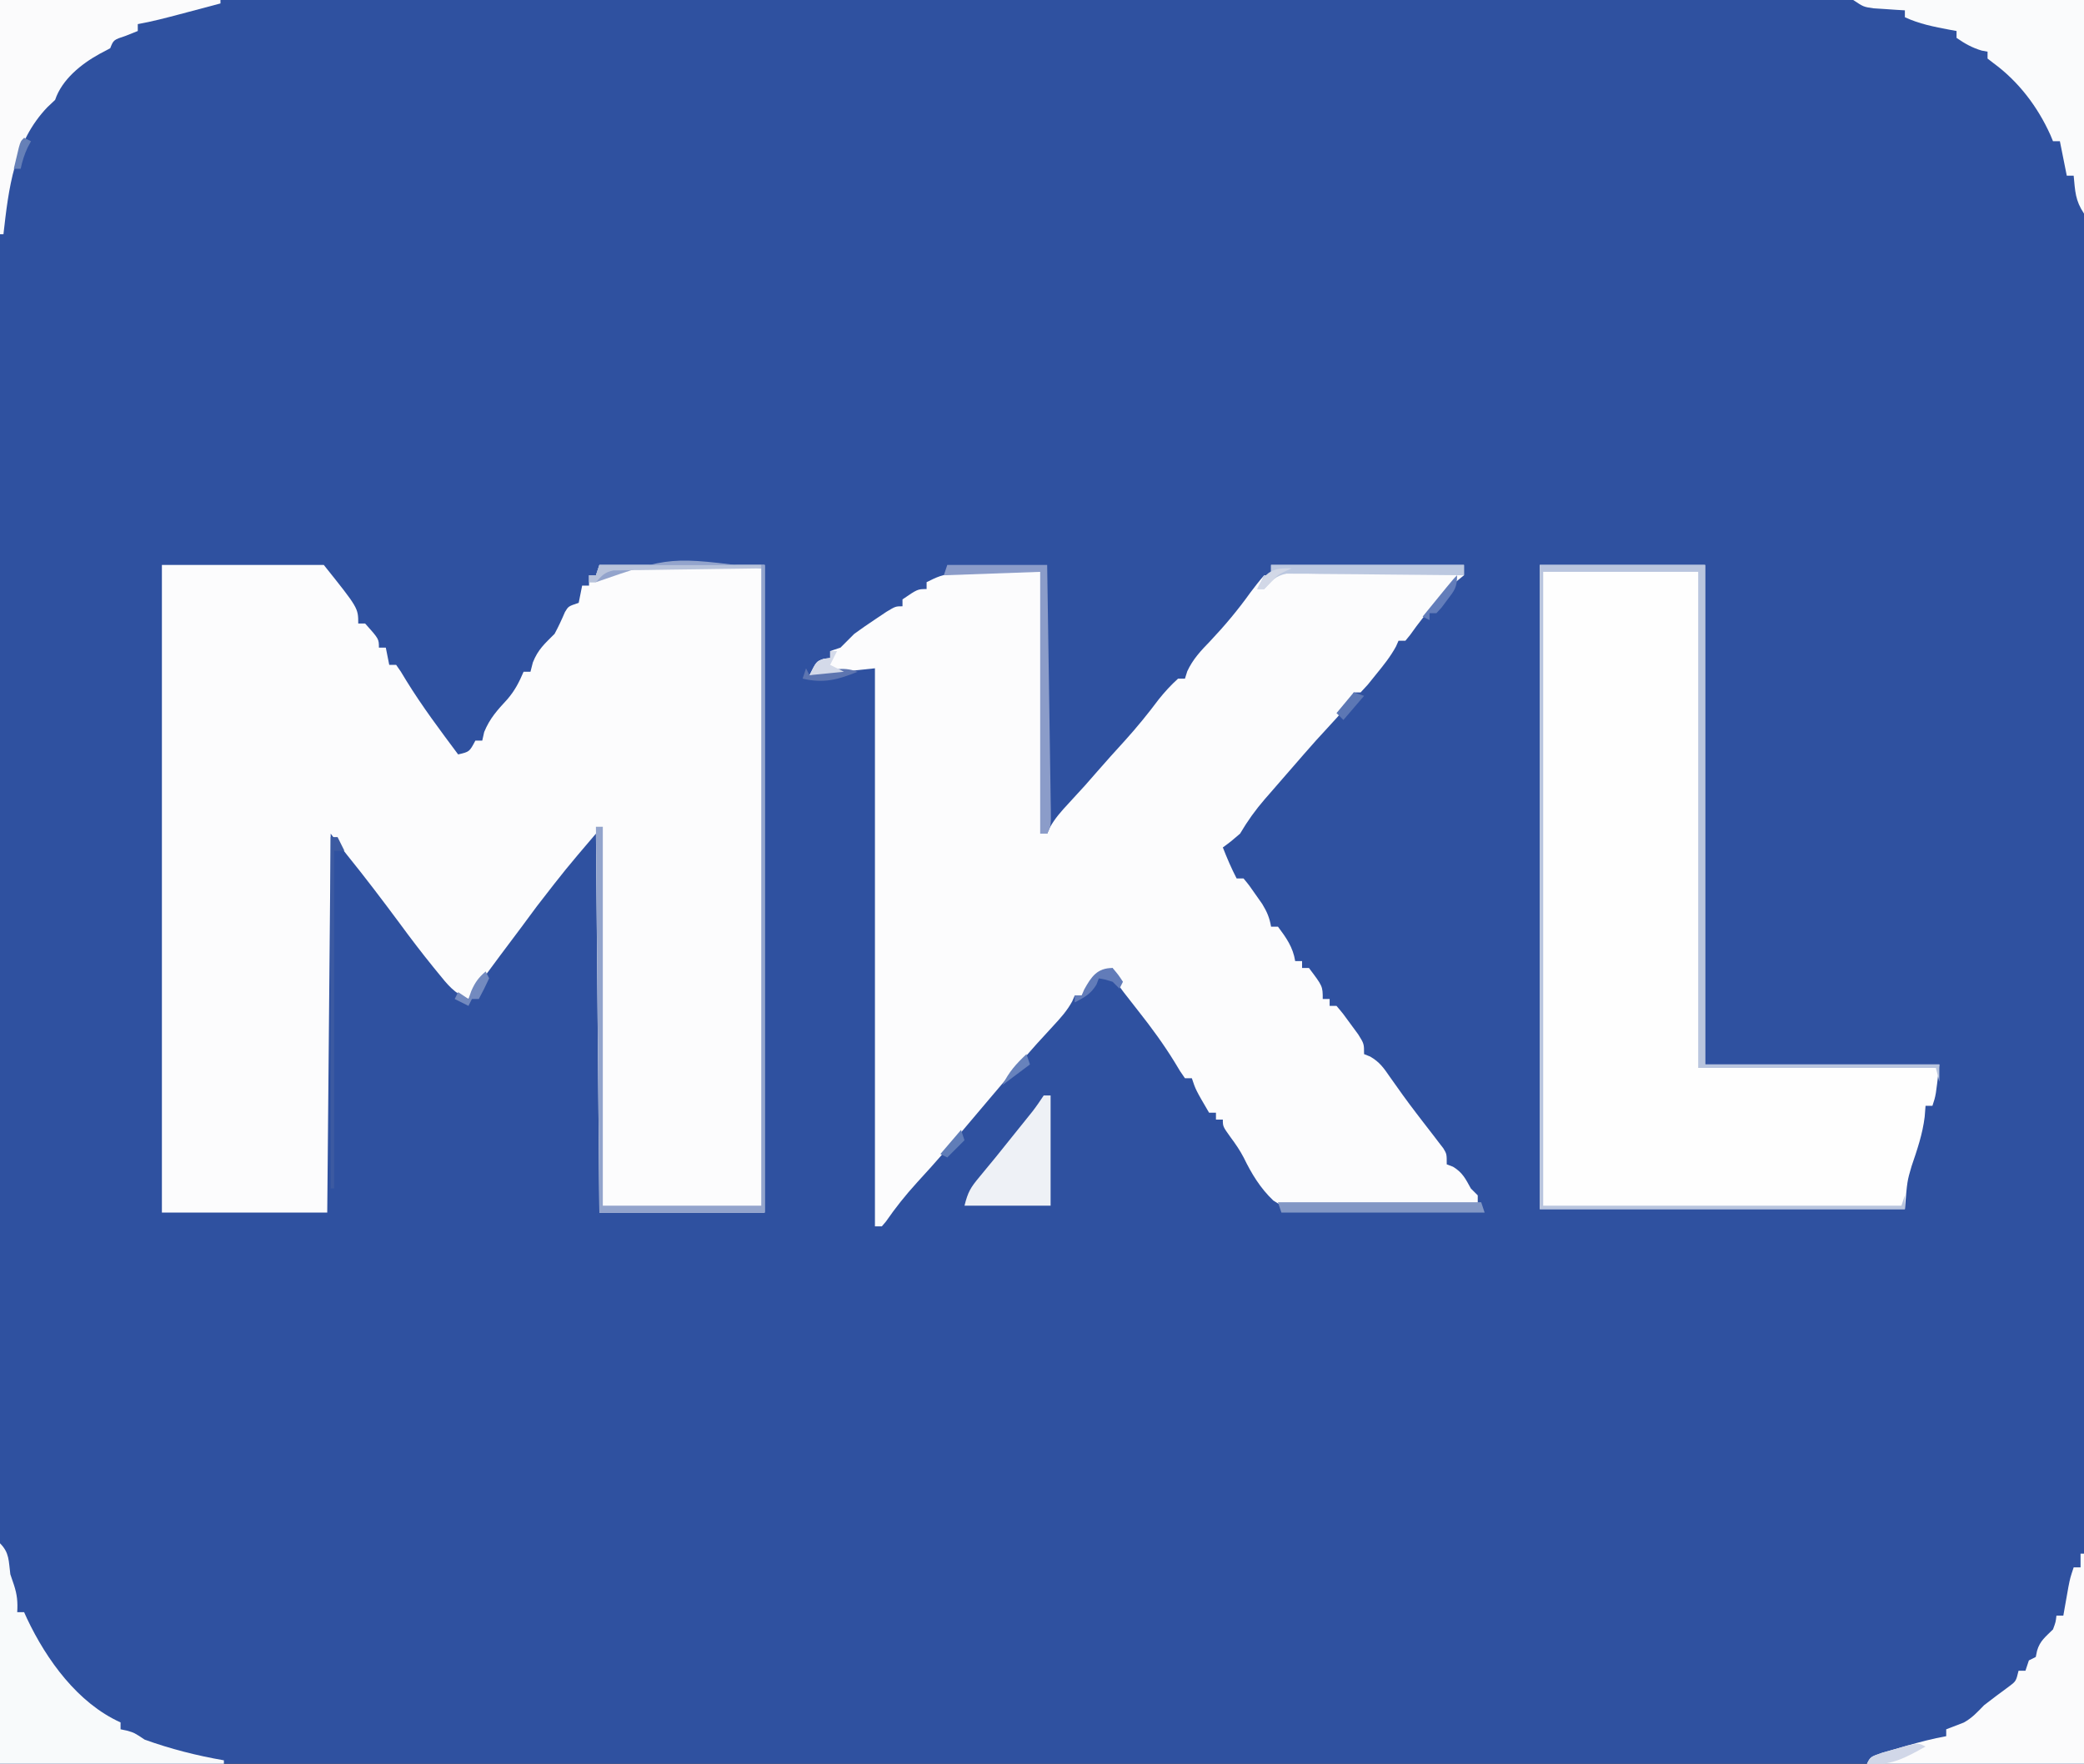 <?xml version="1.0" encoding="UTF-8"?>
<svg version="1.1" xmlns="http://www.w3.org/2000/svg" width="605" height="512">
<rect width="100%" height="100%" fill="#333333" stroke="none"/>
<path d="M0 0 C199.65 0 399.3 0 605 0 C605 168.96 605 337.92 605 512 C405.35 512 205.7 512 0 512 C0 343.04 0 174.08 0 0 Z " fill="#2F51A0" transform="translate(0,0)"/>
<path d="M0 0 C15.51 0 31.02 0 47 0 C57 12.5 57 12.5 57 17 C57.66 17 58.32 17 59 17 C63 21.471 63 21.471 63 24 C63.66 24 64.32 24 65 24 C65.495 26.475 65.495 26.475 66 29 C66.66 29 67.32 29 68 29 C69.34 30.879 69.34 30.879 70.938 33.562 C75.533 41.021 80.763 47.983 86 55 C89.278 54.248 89.278 54.248 91 51 C91.66 51 92.32 51 93 51 C93.278 49.763 93.278 49.763 93.562 48.5 C95.212 44.483 97.4 42.124 100.312 38.969 C102.467 36.455 103.711 34.033 105 31 C105.66 31 106.32 31 107 31 C107.227 30.113 107.454 29.226 107.688 28.312 C109.195 24.507 111.126 22.874 114 20 C115.119 17.927 116.087 15.84 117.008 13.672 C118 12 118 12 121 11 C121.33 9.35 121.66 7.7 122 6 C122.66 6 123.32 6 124 6 C124 5.01 124 4.02 124 3 C124.66 3 125.32 3 126 3 C126.33 2.01 126.66 1.02 127 0 C142.84 0 158.68 0 175 0 C175 62.04 175 124.08 175 188 C159.16 188 143.32 188 127 188 C126.67 151.7 126.34 115.4 126 78 C117.173 88.352 117.173 88.352 108.875 99.062 C107.871 100.417 106.867 101.771 105.863 103.125 C105.382 103.777 104.901 104.43 104.405 105.102 C102.308 107.935 100.184 110.748 98.062 113.562 C94.982 117.668 91.956 121.804 89 126 C84.909 124.435 82.848 121.725 80.125 118.375 C79.682 117.832 79.24 117.29 78.783 116.73 C75.407 112.568 72.166 108.323 69 104 C64.02 97.292 58.986 90.649 53.727 84.156 C52.109 82.137 50.552 80.07 49 78 C48.67 114.3 48.34 150.6 48 188 C32.16 188 16.32 188 0 188 C0 125.96 0 63.92 0 0 Z " fill="#FCFCFD" transform="translate(47,164)"/>
<path d="M0 0 C18.48 0 36.96 0 56 0 C56 0.99 56 1.98 56 3 C54.361 4.367 52.689 5.695 51 7 C49.412 8.794 47.871 10.629 46.375 12.5 C45.62 13.438 44.864 14.377 44.086 15.344 C42.801 16.98 41.548 18.642 40.352 20.344 C39.683 21.164 39.683 21.164 39 22 C38.34 22 37.68 22 37 22 C36.644 22.812 36.644 22.812 36.281 23.641 C34.657 26.633 32.65 29.112 30.5 31.75 C29.706 32.735 28.912 33.72 28.094 34.734 C27.403 35.482 26.712 36.23 26 37 C25.34 37 24.68 37 24 37 C23.756 37.562 23.513 38.124 23.262 38.703 C21.758 41.44 19.933 43.458 17.812 45.75 C16.594 47.08 16.594 47.08 15.352 48.438 C14.576 49.283 13.8 50.129 13 51 C10.642 53.646 8.321 56.322 6 59 C5.296 59.806 5.296 59.806 4.579 60.628 C2.965 62.478 1.357 64.332 -0.25 66.188 C-0.77 66.782 -1.29 67.377 -1.825 67.989 C-4.587 71.189 -6.847 74.349 -9 78 C-11.688 80.312 -11.688 80.312 -14 82 C-12.801 85.083 -11.523 88.063 -10 91 C-9.34 91 -8.68 91 -8 91 C-6.309 93.047 -6.309 93.047 -4.438 95.75 C-3.817 96.632 -3.197 97.513 -2.559 98.422 C-1.173 100.713 -0.445 102.389 0 105 C0.66 105 1.32 105 2 105 C4.397 108.196 6.385 111.001 7 115 C7.66 115 8.32 115 9 115 C9 115.66 9 116.32 9 117 C9.66 117 10.32 117 11 117 C15 122.294 15 122.294 15 126 C15.66 126 16.32 126 17 126 C17 126.66 17 127.32 17 128 C17.66 128 18.32 128 19 128 C20.945 130.301 20.945 130.301 23.125 133.312 C23.849 134.299 24.574 135.285 25.32 136.301 C27 139 27 139 27 142 C27.588 142.235 28.176 142.469 28.781 142.711 C31.533 144.309 32.696 146.006 34.5 148.625 C37.002 152.197 39.53 155.721 42.188 159.18 C42.735 159.894 43.282 160.609 43.846 161.345 C44.938 162.769 46.036 164.188 47.139 165.604 C47.639 166.261 48.14 166.917 48.656 167.594 C49.108 168.178 49.56 168.763 50.025 169.365 C51 171 51 171 51 174 C51.897 174.34 51.897 174.34 52.812 174.688 C55.578 176.347 56.463 178.205 58 181 C58.66 181.66 59.32 182.32 60 183 C60 183.99 60 184.98 60 186 C52.777 186.373 45.557 186.656 38.326 186.829 C34.965 186.912 31.616 187.033 28.258 187.207 C6.6 188.302 6.6 188.302 0.639 184.491 C-3.151 180.877 -5.657 176.735 -7.934 172.054 C-9.05 169.904 -10.338 168.044 -11.78 166.102 C-14 163 -14 163 -14 161 C-14.66 161 -15.32 161 -16 161 C-16 160.34 -16 159.68 -16 159 C-16.66 159 -17.32 159 -18 159 C-21.875 152.375 -21.875 152.375 -23 149 C-23.66 149 -24.32 149 -25 149 C-26.375 147.051 -26.375 147.051 -28 144.312 C-31.191 139.135 -34.684 134.356 -38.447 129.593 C-46 120.003 -46 120.003 -46 117 C-50.012 119.118 -52.223 121.457 -55 125 C-55.66 125 -56.32 125 -57 125 C-57.244 125.562 -57.487 126.124 -57.738 126.703 C-59.242 129.44 -61.067 131.458 -63.188 133.75 C-64.404 135.078 -64.404 135.078 -65.645 136.434 C-66.422 137.281 -67.199 138.127 -68 139 C-72.628 144.183 -77.114 149.486 -81.597 154.793 C-96.008 171.851 -96.008 171.851 -102.875 179.375 C-106.134 182.947 -109.053 186.63 -111.809 190.602 C-112.398 191.294 -112.398 191.294 -113 192 C-113.66 192 -114.32 192 -115 192 C-115 138.54 -115 85.08 -115 30 C-124.405 30.99 -124.405 30.99 -134 32 C-132 28 -132 28 -129.875 27.25 C-128.947 27.126 -128.947 27.126 -128 27 C-128 26.34 -128 25.68 -128 25 C-127.01 24.67 -126.02 24.34 -125 24 C-123.664 22.67 -122.331 21.336 -121 20 C-118.99 18.539 -116.946 17.124 -114.875 15.75 C-113.821 15.044 -112.766 14.337 -111.68 13.609 C-109 12 -109 12 -107 12 C-107 11.34 -107 10.68 -107 10 C-102.615 7 -102.615 7 -100 7 C-100 6.34 -100 5.68 -100 5 C-94 2 -94 2 -67 2 C-67 27.08 -67 52.16 -67 78 C-66.34 78 -65.68 78 -65 78 C-64.756 77.438 -64.513 76.876 -64.262 76.297 C-62.758 73.56 -60.933 71.542 -58.812 69.25 C-58.004 68.368 -57.196 67.487 -56.363 66.578 C-55.583 65.727 -54.804 64.877 -54 64 C-52.828 62.671 -51.661 61.338 -50.5 60 C-47.876 56.981 -45.196 54.018 -42.5 51.062 C-38.993 47.185 -35.734 43.195 -32.605 39.008 C-30.862 36.828 -29.071 34.873 -27 33 C-26.34 33 -25.68 33 -25 33 C-24.778 32.295 -24.557 31.59 -24.328 30.863 C-22.706 27.366 -20.4 24.919 -17.75 22.188 C-13.483 17.67 -9.613 13.063 -6 8 C-4.719 6.293 -3.405 4.606 -2 3 C-1.34 3 -0.68 3 0 3 C0 2.01 0 1.02 0 0 Z " fill="#FCFCFD" transform="translate(369,164)"/>
<path d="M0 0 C15.84 0 31.68 0 48 0 C48 47.85 48 95.7 48 145 C70.44 145 92.88 145 116 145 C115 154 115 154 114 157 C113.34 157 112.68 157 112 157 C111.918 158.052 111.835 159.104 111.75 160.188 C111.147 165.192 109.557 169.801 107.938 174.559 C106.669 178.865 106.669 178.865 106 187 C71.02 187 36.04 187 0 187 C0 125.29 0 63.58 0 0 Z " fill="#FEFEFE" transform="translate(447,164)"/>
<path d="M0 0 C0.33 0 0.66 0 1 0 C1 20.13 1 40.26 1 61 C-19.79 61 -40.58 61 -62 61 C-61 59 -61 59 -57.359 57.746 C-55.825 57.302 -54.289 56.866 -52.75 56.438 C-51.986 56.216 -51.221 55.995 -50.434 55.768 C-46.645 54.685 -42.884 53.691 -39 53 C-39 52.34 -39 51.68 -39 51 C-37.307 50.349 -35.615 49.698 -33.922 49.047 C-31.496 47.725 -29.925 45.976 -28 44 C-25.673 42.182 -23.305 40.432 -20.926 38.684 C-18.738 37.058 -18.738 37.058 -18 34 C-17.34 34 -16.68 34 -16 34 C-15.67 33.01 -15.34 32.02 -15 31 C-14.34 30.67 -13.68 30.34 -13 30 C-12.814 29.103 -12.814 29.103 -12.625 28.188 C-11.802 25.305 -10.096 24.096 -8 22 C-7.213 19.862 -7.213 19.862 -7 18 C-6.34 18 -5.68 18 -5 18 C-4.867 17.241 -4.734 16.481 -4.598 15.699 C-4.421 14.705 -4.244 13.711 -4.062 12.688 C-3.888 11.701 -3.714 10.715 -3.535 9.699 C-3 7 -3 7 -2 4 C-1.34 4 -0.68 4 0 4 C0 2.68 0 1.36 0 0 Z " fill="#FBFBFC" transform="translate(604,451)"/>
<path d="M0 0 C22.11 0 44.22 0 67 0 C67 20.46 67 40.92 67 62 C64.434 58.151 64.449 55.565 64 51 C63.34 51 62.68 51 62 51 C61.01 46.05 61.01 46.05 60 41 C59.34 41 58.68 41 58 41 C57.755 40.406 57.51 39.811 57.258 39.199 C53.55 30.979 48.018 23.676 40.691 18.309 C40.133 17.877 39.575 17.445 39 17 C39 16.34 39 15.68 39 15 C38.443 14.897 37.886 14.794 37.312 14.688 C34.523 13.858 32.386 12.657 30 11 C30 10.34 30 9.68 30 9 C29.336 8.879 28.672 8.758 27.988 8.633 C23.466 7.775 19.201 6.96 15 5 C15 4.34 15 3.68 15 3 C14.169 2.951 13.337 2.902 12.48 2.852 C11.394 2.777 10.307 2.702 9.188 2.625 C8.109 2.555 7.03 2.486 5.918 2.414 C3 2 3 2 0 0 Z " fill="#FAFBFC" transform="translate(538,0)"/>
<path d="M0 0 C2.778 2.778 2.487 5.149 3 9 C3.351 10.031 3.701 11.062 4.062 12.125 C4.984 14.951 5.173 17.055 5 20 C5.66 20 6.32 20 7 20 C7.28 20.617 7.559 21.235 7.848 21.871 C13.538 33.892 22.61 46.425 35 52 C35 52.66 35 53.32 35 54 C35.897 54.186 35.897 54.186 36.812 54.375 C39 55 39 55 42 57 C49.5 59.693 57.151 61.653 65 63 C65 63.33 65 63.66 65 64 C43.55 64 22.1 64 0 64 C0 42.88 0 21.76 0 0 Z " fill="#F8FAFB" transform="translate(0,448)"/>
<path d="M0 0 C21.12 0 42.24 0 64 0 C64 0.33 64 0.66 64 1 C60.938 1.815 57.875 2.627 54.812 3.438 C53.948 3.668 53.084 3.898 52.193 4.135 C48.146 5.205 44.123 6.257 40 7 C40 7.66 40 8.32 40 9 C38.298 9.681 38.298 9.681 36.562 10.375 C32.953 11.571 32.953 11.571 32 14 C30.989 14.536 29.979 15.072 28.938 15.625 C23.57 18.57 17.967 23.098 16 29 C15.258 29.701 14.515 30.402 13.75 31.125 C4.051 41.265 2.511 54.664 1 68 C0.67 68 0.34 68 0 68 C0 45.56 0 23.12 0 0 Z " fill="#FBFBFC" transform="translate(0,0)"/>
<path d="M0 0 C15.84 0 31.68 0 48 0 C48 47.85 48 95.7 48 145 C70.44 145 92.88 145 116 145 C116 146.65 116 148.3 116 150 C115.67 148.68 115.34 147.36 115 146 C92.23 146 69.46 146 46 146 C46 98.48 46 50.96 46 2 C31.15 2 16.3 2 1 2 C1 62.72 1 123.44 1 186 C35.32 186 69.64 186 105 186 C105.33 185.01 105.66 184.02 106 183 C106 184.32 106 185.64 106 187 C71.02 187 36.04 187 0 187 C0 125.29 0 63.58 0 0 Z " fill="#B9C5DE" transform="translate(447,164)"/>
<path d="M0 0 C15.84 0 31.68 0 48 0 C48 62.04 48 124.08 48 188 C32.16 188 16.32 188 0 188 C-0.33 151.04 -0.66 114.08 -1 76 C-0.34 76 0.32 76 1 76 C1 112.3 1 148.6 1 186 C16.18 186 31.36 186 47 186 C47 124.95 47 63.9 47 1 C20.651 -2.498 20.651 -2.498 -1 5 C-1.66 5 -2.32 5 -3 5 C-3 4.34 -3 3.68 -3 3 C-2.34 3 -1.68 3 -1 3 C-0.67 2.01 -0.34 1.02 0 0 Z " fill="#93A4CC" transform="translate(174,164)"/>
<path d="M0 0 C0.66 0 1.32 0 2 0 C2 10.56 2 21.12 2 32 C-6.25 32 -14.5 32 -23 32 C-22 27.999 -21.238 26.744 -18.688 23.688 C-17.977 22.824 -17.267 21.96 -16.535 21.07 C-15.699 20.057 -14.862 19.044 -14 18 C-11.866 15.361 -9.745 12.712 -7.625 10.062 C-7.101 9.412 -6.577 8.761 -6.038 8.091 C-5.543 7.474 -5.049 6.858 -4.539 6.223 C-4.098 5.674 -3.656 5.125 -3.202 4.559 C-2.068 3.088 -1.03 1.545 0 0 Z " fill="#EEF1F6" transform="translate(303,318)"/>
<path d="M0 0 C9.57 0 19.14 0 29 0 C29.153 9.875 29.302 19.749 29.443 29.624 C29.509 34.209 29.576 38.794 29.648 43.378 C29.718 47.8 29.782 52.222 29.843 56.644 C29.867 58.334 29.893 60.024 29.921 61.714 C29.959 64.075 29.991 66.435 30.022 68.796 C30.035 69.5 30.048 70.203 30.061 70.928 C30.114 75.772 30.114 75.772 29 78 C28.34 78 27.68 78 27 78 C27 52.92 27 27.84 27 2 C17.76 2.33 8.52 2.66 -1 3 C-0.67 2.01 -0.34 1.02 0 0 Z " fill="#8B9CC9" transform="translate(275,164)"/>
<path d="M0 0 C18.48 0 36.96 0 56 0 C56 0.99 56 1.98 56 3 C54.999 2.987 54.999 2.987 53.977 2.973 C47.034 2.885 40.092 2.824 33.148 2.78 C30.557 2.76 27.965 2.733 25.373 2.698 C21.65 2.65 17.927 2.627 14.203 2.609 C13.043 2.589 11.882 2.568 10.686 2.547 C9.606 2.547 8.525 2.546 7.411 2.546 C6.461 2.537 5.51 2.528 4.531 2.519 C1.283 3.136 0.178 4.596 -2 7 C-2.66 7 -3.32 7 -4 7 C-3.34 5.68 -2.68 4.36 -2 3 C-1.34 3 -0.68 3 0 3 C0 2.01 0 1.02 0 0 Z " fill="#BCC8E0" transform="translate(369,164)"/>
<path d="M0 0 C19.47 0 38.94 0 59 0 C59.495 1.485 59.495 1.485 60 3 C40.53 3 21.06 3 1 3 C0.67 2.01 0.34 1.02 0 0 Z " fill="#8297C5" transform="translate(371,349)"/>
<path d="M0 0 C0.66 0 1.32 0 2 0 C2.66 1.32 3.32 2.64 4 4 C3.01 4 2.02 4 1 4 C1 36.34 1 68.68 1 102 C0.67 102 0.34 102 0 102 C0 68.34 0 34.68 0 0 Z " fill="#3C5AA1" transform="translate(96,243)"/>
<path d="M0 0 C15.51 0 31.02 0 47 0 C47 0.33 47 0.66 47 1 C46.164 1.009 46.164 1.009 45.312 1.018 C39.52 1.082 33.73 1.166 27.939 1.262 C25.777 1.296 23.615 1.324 21.452 1.346 C18.347 1.38 15.242 1.432 12.137 1.488 C11.168 1.495 10.199 1.501 9.201 1.508 C8.3 1.527 7.399 1.547 6.471 1.568 C5.679 1.579 4.886 1.59 4.069 1.601 C1.514 2.094 0.72 3.117 -1 5 C-1.66 5 -2.32 5 -3 5 C-3 4.34 -3 3.68 -3 3 C-2.34 3 -1.68 3 -1 3 C-0.67 2.01 -0.34 1.02 0 0 Z " fill="#B8C3DB" transform="translate(174,164)"/>
<path d="M0 0 C1.688 2 1.688 2 3 4 C2.67 4.66 2.34 5.32 2 6 C1.34 5.34 0.68 4.68 0 4 C-2.069 3.357 -2.069 3.357 -4 3 C-4.227 3.598 -4.454 4.196 -4.688 4.812 C-6.338 7.564 -8.197 8.525 -11 10 C-11 9.34 -11 8.68 -11 8 C-10.34 8 -9.68 8 -9 8 C-8.752 7.423 -8.505 6.845 -8.25 6.25 C-6.154 2.477 -4.467 0 0 0 Z " fill="#627CB9" transform="translate(323,281)"/>
<path d="M0 0 C0.33 0.66 0.66 1.32 1 2 C0.066 4.031 -0.932 6.035 -2 8 C-2.66 8 -3.32 8 -4 8 C-4.33 8.66 -4.66 9.32 -5 10 C-6.32 9.34 -7.64 8.68 -9 8 C-8.67 7.34 -8.34 6.68 -8 6 C-6.515 6.99 -6.515 6.99 -5 8 C-4.732 7.237 -4.464 6.474 -4.188 5.688 C-3.056 3.126 -2.088 1.803 0 0 Z " fill="#738ABF" transform="translate(141,282)"/>
<path d="M0 0 C-5.815 3.276 -10.245 5.734 -17 5 C-16 3 -16 3 -12.91 1.895 C-11.64 1.537 -10.371 1.18 -9.062 0.812 C-7.795 0.448 -6.528 0.083 -5.223 -0.293 C-2 -1 -2 -1 0 0 Z " fill="#D1D7E8" transform="translate(559,507)"/>
<path d="M0 0 C0.33 0.66 0.66 1.32 1 2 C1.675 1.844 2.351 1.688 3.047 1.527 C3.939 1.333 4.831 1.138 5.75 0.938 C6.632 0.74 7.513 0.543 8.422 0.34 C10.987 0.002 12.571 0.188 15 1 C9.204 3.326 5.139 4.437 -1 3 C-0.67 2.01 -0.34 1.02 0 0 Z " fill="#5D75B0" transform="translate(234,194)"/>
<path d="M0 0 C0.66 0 1.32 0 2 0 C1.34 1.32 0.68 2.64 0 4 C1.32 4.66 2.64 5.32 4 6 C0.7 6.33 -2.6 6.66 -6 7 C-4 3 -4 3 -1.875 2.25 C-1.256 2.167 -0.637 2.085 0 2 C0 1.34 0 0.68 0 0 Z " fill="#D4DAE9" transform="translate(241,189)"/>
<path d="M0 0 C0 3.562 -0.761 4.411 -2.875 7.188 C-3.409 7.903 -3.942 8.618 -4.492 9.355 C-4.99 9.898 -5.487 10.441 -6 11 C-6.66 11 -7.32 11 -8 11 C-8 11.66 -8 12.32 -8 13 C-8.66 12.67 -9.32 12.34 -10 12 C-8.521 10.187 -7.042 8.375 -5.562 6.562 C-4.327 5.048 -4.327 5.048 -3.066 3.504 C-1 1 -1 1 0 0 Z " fill="#637DBA" transform="translate(423,167)"/>
<path d="M0 0 C0.99 0.33 1.98 0.66 3 1 C1.02 3.31 -0.96 5.62 -3 8 C-3.66 7.34 -4.32 6.68 -5 6 C-3.35 4.02 -1.7 2.04 0 0 Z " fill="#5C77B4" transform="translate(393,201)"/>
<path d="M0 0 C0.33 0.99 0.66 1.98 1 3 C-1.64 4.98 -4.28 6.96 -7 9 C-5.048 5.096 -3.126 2.962 0 0 Z " fill="#6782BC" transform="translate(298,306)"/>
<path d="M0 0 C-0.578 0.247 -1.155 0.495 -1.75 0.75 C-4.134 1.94 -4.134 1.94 -6.125 4.125 C-6.744 4.744 -7.362 5.362 -8 6 C-8.66 6 -9.32 6 -10 6 C-7.823 0.976 -5.414 -0.293 0 0 Z " fill="#D2D8E7" transform="translate(375,165)"/>
<path d="M0 0 C0.66 0.33 1.32 0.66 2 1 C1.691 1.577 1.381 2.155 1.062 2.75 C0.074 4.843 -0.517 6.745 -1 9 C-1.66 9 -2.32 9 -3 9 C-2.692 7.686 -2.378 6.374 -2.062 5.062 C-1.888 4.332 -1.714 3.601 -1.535 2.848 C-1 1 -1 1 0 0 Z " fill="#6680B7" transform="translate(7,40)"/>
<path d="M0 0 C0.33 0.99 0.66 1.98 1 3 C-0.65 4.65 -2.3 6.3 -4 8 C-4.66 7.67 -5.32 7.34 -6 7 C-4.02 4.69 -2.04 2.38 0 0 Z " fill="#607DB8" transform="translate(279,328)"/>
</svg>

